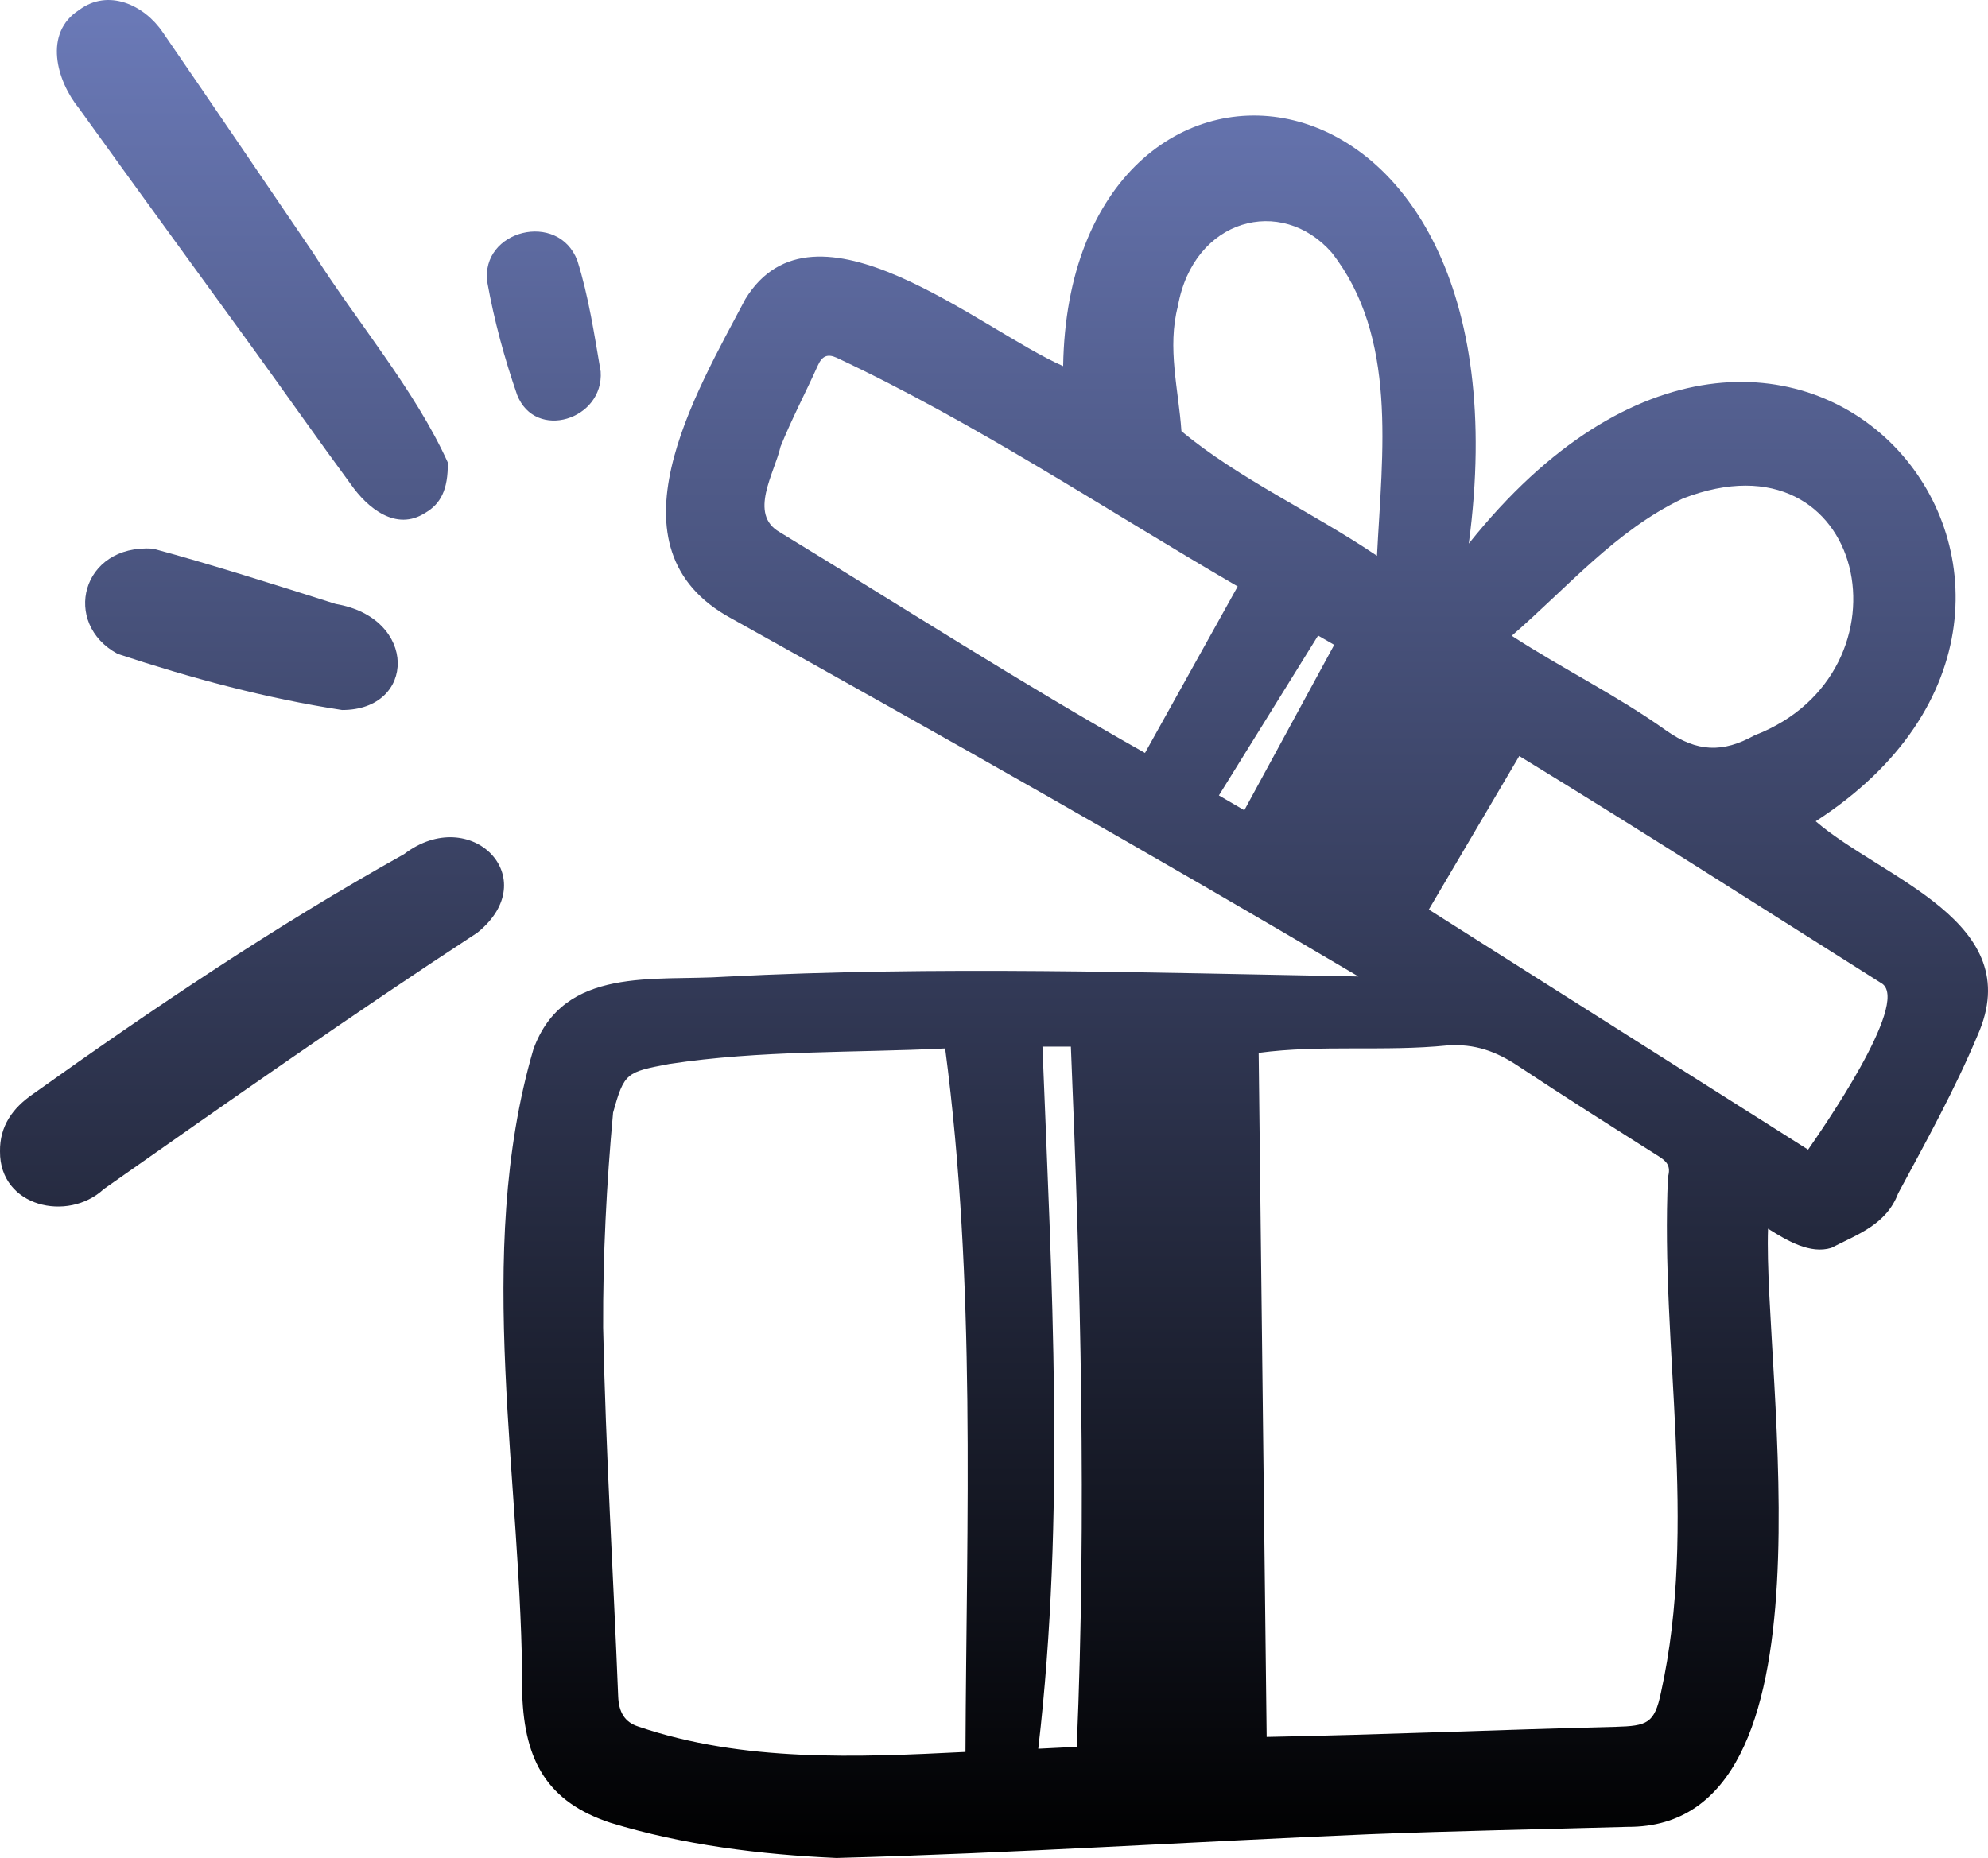 <svg width="46" height="43" viewBox="0 0 46 43" fill="none" xmlns="http://www.w3.org/2000/svg">
<path d="M19.354 43C17.594 42.921 15.811 42.701 14.127 42.186C12.677 41.707 12.138 40.77 12.084 39.217C12.095 34.307 10.946 29.057 12.342 24.285C13.042 22.347 15.14 22.715 16.79 22.604C21.673 22.353 26.548 22.51 31.433 22.599C26.641 19.764 21.787 17.022 16.922 14.312C13.935 12.694 16.102 9.098 17.244 6.926C18.843 4.307 22.678 7.629 24.6 8.473C24.742 -0.238 35.581 0.655 33.986 12.581C41.479 3.191 50.059 13.811 42.013 19.007C43.566 20.345 46.923 21.33 45.76 23.959C45.233 25.214 44.566 26.423 43.921 27.619C43.646 28.349 42.964 28.574 42.373 28.881C41.887 29.028 41.364 28.722 40.91 28.436C40.791 31.806 42.663 42.309 37.661 42.28C35.664 42.336 33.667 42.373 31.671 42.451C27.566 42.625 23.459 42.889 19.354 43ZM29.309 40.198C31.997 40.148 34.695 40.031 37.384 39.965C38.113 39.944 38.283 39.889 38.433 39.171C39.297 35.254 38.415 31.202 38.595 27.241C38.664 26.995 38.576 26.884 38.386 26.764C37.295 26.073 36.202 25.383 35.125 24.669C34.62 24.334 34.127 24.151 33.49 24.195C32.032 24.342 30.574 24.174 29.124 24.367C29.185 29.63 29.247 34.896 29.309 40.198ZM21.87 24.265C19.724 24.37 17.598 24.302 15.485 24.624C14.491 24.813 14.445 24.823 14.186 25.75C14.034 27.397 13.949 29.072 13.956 30.725C14.015 33.571 14.191 36.415 14.304 39.261C14.318 39.618 14.448 39.856 14.771 39.959C17.194 40.784 19.832 40.672 22.34 40.546C22.364 35.123 22.588 29.718 21.87 24.265ZM26.494 17.426C27.215 16.131 27.922 14.861 28.639 13.572C25.567 11.786 22.572 9.786 19.357 8.278C19.145 8.182 19.022 8.241 18.925 8.456C18.642 9.085 18.319 9.697 18.061 10.336C17.924 10.945 17.31 11.897 18.04 12.315C20.857 14.03 23.618 15.808 26.494 17.426ZM35.154 17.497C34.437 18.714 33.734 19.907 33.061 21.05C35.995 22.908 38.916 24.757 41.837 26.607C42.138 26.171 44.184 23.238 43.557 22.77C40.766 21.01 37.969 19.216 35.154 17.497ZM34.98 14.714C36.163 15.483 37.41 16.091 38.554 16.907C39.266 17.409 39.864 17.426 40.596 17.019C44.392 15.561 43.203 9.885 38.938 11.538C37.382 12.28 36.278 13.59 34.98 14.714ZM31.862 12.863C31.983 10.479 32.347 7.798 30.812 5.843C29.65 4.521 27.618 5.051 27.255 7.086C27.003 8.055 27.271 9.016 27.337 9.979C28.671 11.084 30.352 11.845 31.862 12.863ZM24.121 24.223C24.335 29.661 24.654 35.056 24.024 40.472C24.399 40.453 24.658 40.44 24.915 40.428C25.143 35.047 25.005 29.609 24.779 24.223C24.561 24.223 24.392 24.223 24.121 24.223ZM30.499 14.709C29.73 15.949 28.973 17.17 28.204 18.409C28.424 18.537 28.636 18.661 28.792 18.752C29.491 17.465 30.177 16.203 30.872 14.924C30.732 14.843 30.61 14.773 30.499 14.709Z" fill="url(#paint0_linear_29_2869)"/>
<path d="M0 26.65C-0.009 26.056 0.299 25.642 0.754 25.326C3.537 23.34 6.366 21.434 9.349 19.768C10.895 18.59 12.61 20.327 11.043 21.587C8.119 23.499 5.261 25.51 2.402 27.519C1.569 28.293 -0.009 27.931 0 26.65Z" fill="url(#paint1_linear_29_2869)"/>
<path d="M10.362 10.704C10.37 11.336 10.194 11.665 9.835 11.872C9.164 12.302 8.503 11.76 8.117 11.207C7.371 10.193 6.648 9.163 5.911 8.143C4.552 6.267 3.184 4.397 1.833 2.515C1.301 1.863 1.004 0.762 1.828 0.233C2.503 -0.273 3.337 0.113 3.766 0.747C4.937 2.449 6.095 4.161 7.257 5.869C8.252 7.442 9.603 9.026 10.362 10.704Z" fill="url(#paint2_linear_29_2869)"/>
<path d="M3.539 12.697C4.807 13.037 6.453 13.56 7.77 13.978C9.676 14.3 9.636 16.434 7.916 16.432C6.16 16.164 4.41 15.691 2.725 15.134C1.425 14.438 1.873 12.589 3.539 12.697Z" fill="url(#paint3_linear_29_2869)"/>
<path d="M13.899 8.599C13.976 9.712 12.387 10.211 11.966 9.139C11.672 8.293 11.435 7.417 11.276 6.534C11.11 5.326 12.921 4.868 13.36 6.033C13.619 6.856 13.753 7.746 13.899 8.599Z" fill="url(#paint4_linear_29_2869)"/>
<defs>
<linearGradient id="paint0_linear_29_2869" x1="23" y1="0" x2="23" y2="43" gradientUnits="userSpaceOnUse">
<stop stop-color="#6B7AB8"/>
<stop offset="1"/>
</linearGradient>
<linearGradient id="paint1_linear_29_2869" x1="23" y1="0" x2="23" y2="43" gradientUnits="userSpaceOnUse">
<stop stop-color="#6B7AB8"/>
<stop offset="1"/>
</linearGradient>
<linearGradient id="paint2_linear_29_2869" x1="23" y1="0" x2="23" y2="43" gradientUnits="userSpaceOnUse">
<stop stop-color="#6B7AB8"/>
<stop offset="1"/>
</linearGradient>
<linearGradient id="paint3_linear_29_2869" x1="23" y1="0" x2="23" y2="43" gradientUnits="userSpaceOnUse">
<stop stop-color="#6B7AB8"/>
<stop offset="1"/>
</linearGradient>
<linearGradient id="paint4_linear_29_2869" x1="23" y1="0" x2="23" y2="43" gradientUnits="userSpaceOnUse">
<stop stop-color="#6B7AB8"/>
<stop offset="1"/>
</linearGradient>
</defs>
</svg>
